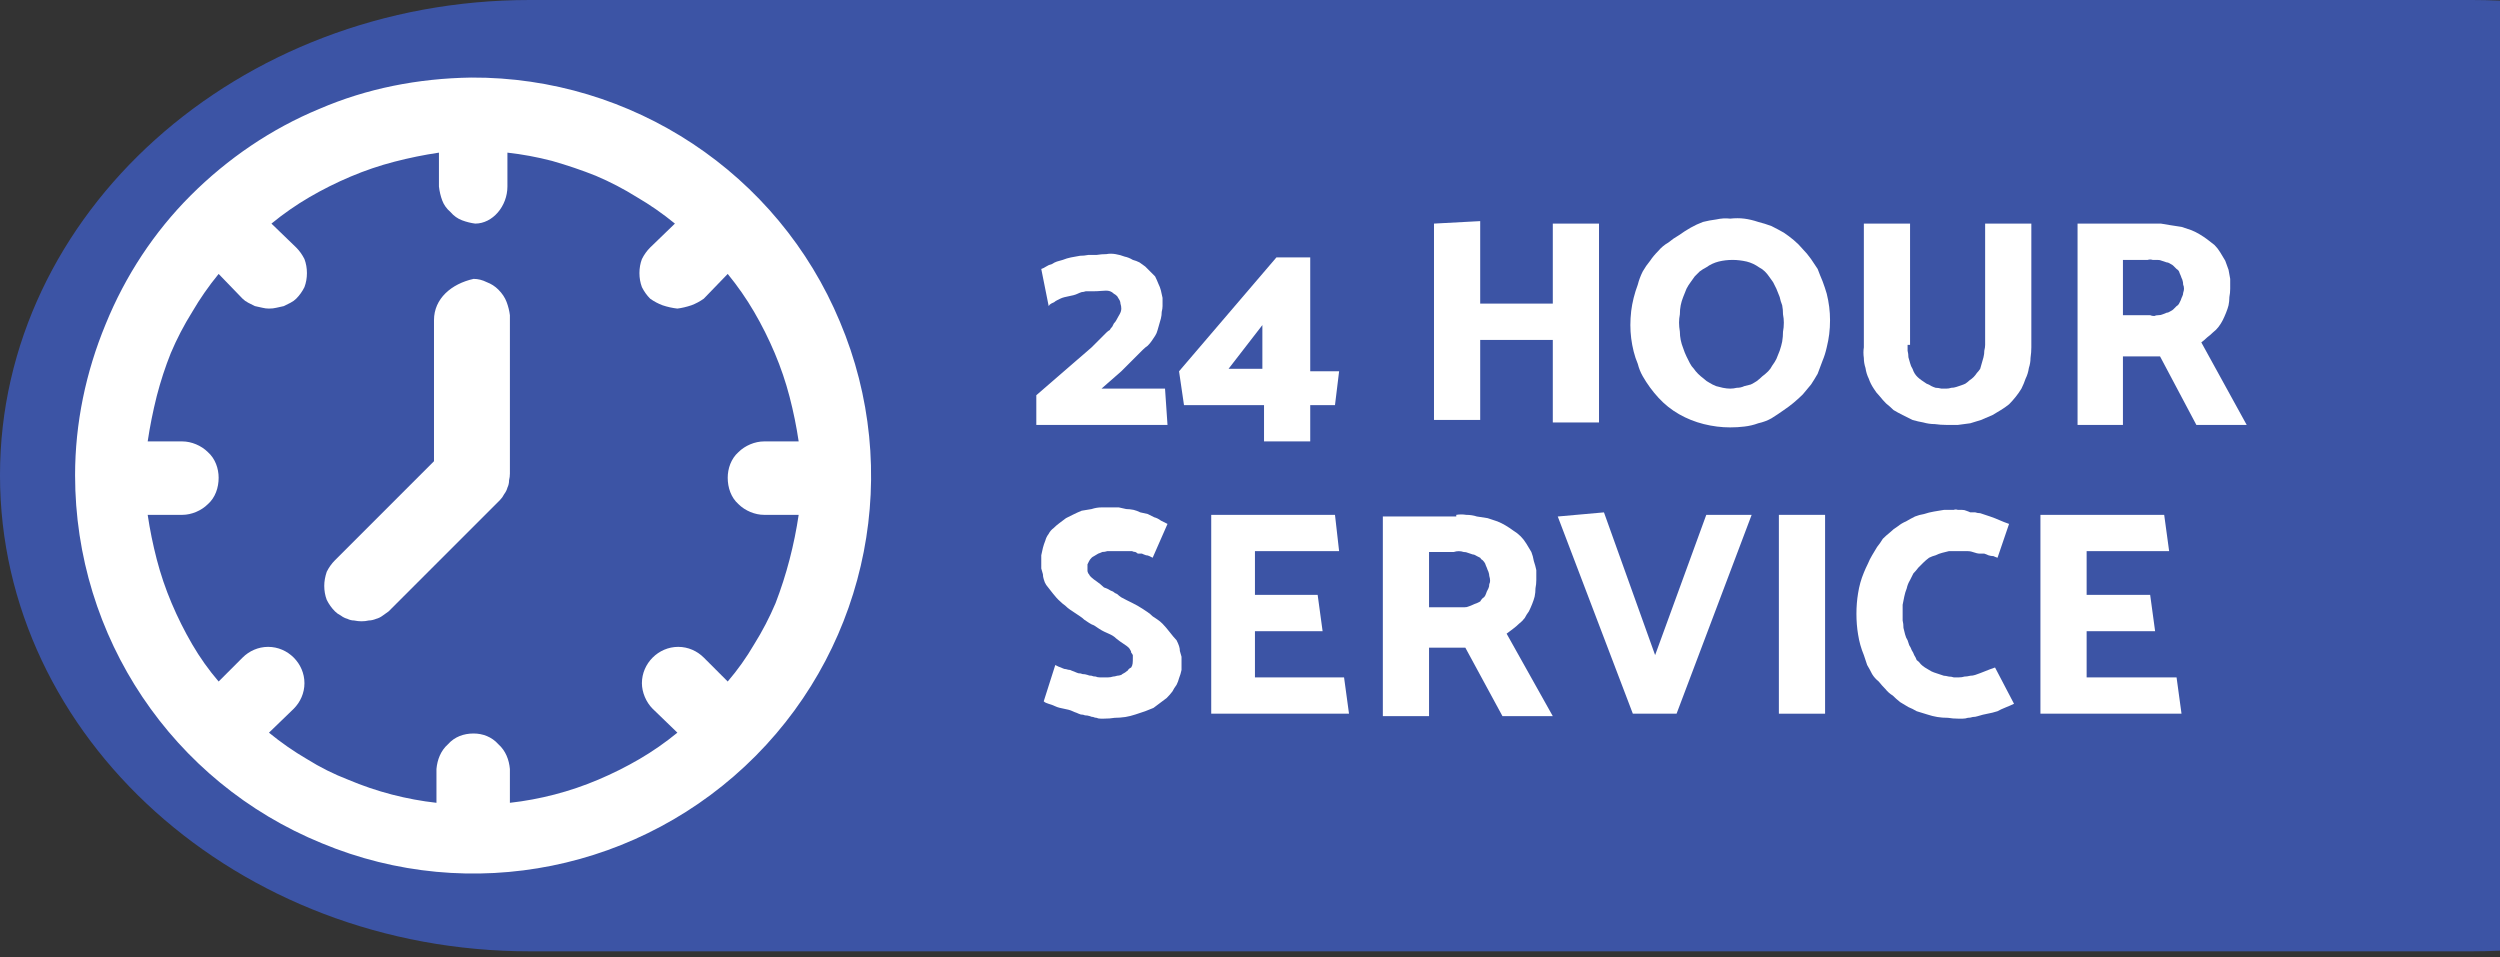 <?xml version="1.0" encoding="UTF-8"?> <svg xmlns="http://www.w3.org/2000/svg" version="1.2" viewBox="0 0 303 116" width="303" height="116"><rect x="0" y="0" width="303" height="116" fill="#333333" stroke="none"/><title>24-7-svg</title><style> .s0 { fill: #3c54a5 } .s1 { fill: #ffffff } </style><path id="Path_204" class="s0" d="m299.6 115.3h-235.4c-35.4 0-64.2-25.9-64.2-57.7 0-31.7 28.8-57.6 64.2-57.6h235.4c35.4 0 64.2 25.9 64.2 57.6 0 31.8-28.5 57.7-64.2 57.7z"></path><g id="Group_117"><path id="Path_205" class="s1" d="m137.3 31.5q0.4 0.1 0.8 0.3 0.4 0.3 0.7 0.5 0.3 0.3 0.6 0.6 0.3 0.3 0.6 0.6 0.2 0.4 0.4 0.9 0.2 0.4 0.3 0.8 0.1 0.5 0.2 0.9 0 0.5 0 1 0 0.3-0.1 0.7 0 0.4-0.1 0.8-0.1 0.3-0.2 0.7-0.1 0.3-0.2 0.7-0.1 0.4-0.3 0.7-0.2 0.3-0.4 0.6-0.2 0.3-0.5 0.6-0.3 0.2-0.6 0.5l-2.6 2.6-2.4 2.1h7.7l0.3 4.4h-15.9v-3.6l6.7-5.8 1.8-1.8q0.2-0.2 0.4-0.3 0.1-0.2 0.3-0.4 0.1-0.2 0.2-0.4 0.2-0.2 0.3-0.4c0.3-0.6 0.6-0.9 0.6-1.4q0-0.3-0.1-0.6 0-0.2-0.1-0.4-0.2-0.3-0.3-0.5-0.2-0.2-0.4-0.3c-0.6-0.6-1.2-0.3-2.4-0.3q-0.2 0-0.5 0-0.2 0-0.5 0-0.3 0.1-0.5 0.1-0.3 0.1-0.5 0.2c-0.6 0.3-1.5 0.3-2.1 0.6q-0.2 0.1-0.4 0.2-0.2 0.1-0.3 0.2-0.2 0.1-0.4 0.2-0.2 0.1-0.3 0.3l-0.9-4.5q0.3-0.1 0.6-0.3 0.3-0.2 0.7-0.3 0.3-0.2 0.6-0.3 0.4-0.1 0.7-0.2 0.5-0.2 1-0.3 0.5-0.1 1.1-0.2 0.5 0 1-0.1 0.5 0 1 0 0.6-0.1 1.2-0.1 0.5-0.1 1.1 0 0.6 0.1 1.1 0.3 0.5 0.1 1 0.4z"></path><path id="Path_206" fill-rule="evenodd" class="s1" d="m161.8 49.1h-3v4.4h-5.6v-4.4h-9.7l-0.6-4.1 11.8-13.8h4.1v13.8h3.5zm-12.9-4.4h4.1v-5.3z"></path><path id="Path_207" class="s1" d="m188.2 51.2v-10h-8.8v9.7h-5.6v-23.8l5.6-0.3v10h8.8v-9.7h5.6v24.1z"></path><path id="Path_208" fill-rule="evenodd" class="s1" d="m209.7 51.8q-1.6 0-3.2-0.4-1.6-0.4-3-1.2-1.4-0.8-2.5-2-1.1-1.2-1.9-2.6-0.4-0.7-0.6-1.5-0.3-0.7-0.5-1.5-0.2-0.8-0.3-1.6-0.1-0.8-0.1-1.6 0-0.8 0.1-1.7 0.1-0.8 0.3-1.6 0.2-0.8 0.5-1.6 0.2-0.8 0.6-1.6 0.4-0.7 0.9-1.3 0.4-0.6 1-1.2 0.5-0.6 1.2-1 0.6-0.5 1.3-0.9 0.7-0.5 1.4-0.9 0.7-0.4 1.5-0.7 0.8-0.2 1.6-0.3 0.9-0.2 1.7-0.1 0.9-0.1 1.7 0 0.8 0.1 1.7 0.4 0.8 0.2 1.6 0.5 0.8 0.4 1.5 0.8 0.6 0.4 1.2 0.9 0.6 0.5 1.1 1.1 0.5 0.5 1 1.2 0.4 0.6 0.8 1.2 0.3 0.8 0.6 1.5 0.3 0.8 0.5 1.5 0.2 0.8 0.3 1.6 0.1 0.8 0.1 1.6 0 0.9-0.1 1.7-0.1 0.8-0.3 1.6-0.2 0.9-0.5 1.6-0.3 0.8-0.6 1.6-0.4 0.7-0.8 1.3-0.5 0.6-1 1.2-0.5 0.5-1.1 1-0.6 0.5-1.2 0.9-0.7 0.5-1.5 1-0.7 0.4-1.6 0.6-0.8 0.3-1.7 0.4-0.8 0.1-1.7 0.1zm0-4.7q0.4 0 0.8-0.1 0.5 0 0.9-0.2 0.4-0.1 0.8-0.2 0.4-0.2 0.7-0.4 0.4-0.3 0.7-0.6 0.4-0.3 0.7-0.6 0.3-0.3 0.5-0.7 0.3-0.4 0.5-0.8 0.2-0.5 0.4-1 0.2-0.6 0.3-1.1 0.1-0.6 0.1-1.2 0.1-0.5 0.1-1.1 0-0.5-0.1-1 0-0.6-0.1-1.1-0.2-0.5-0.3-1-0.2-0.5-0.4-1-0.2-0.4-0.4-0.8-0.2-0.3-0.5-0.7-0.2-0.3-0.5-0.6-0.3-0.3-0.7-0.5-0.7-0.5-1.5-0.7-0.9-0.2-1.7-0.2-0.9 0-1.7 0.2-0.8 0.2-1.5 0.7-0.4 0.2-0.8 0.5-0.3 0.3-0.6 0.6-0.3 0.4-0.5 0.7-0.3 0.4-0.5 0.8-0.2 0.5-0.4 1-0.2 0.5-0.3 1-0.1 0.5-0.1 1.1-0.1 0.5-0.1 1 0 0.5 0.1 1.1 0 0.5 0.1 1 0.1 0.5 0.3 1 0.2 0.6 0.4 1 0.2 0.4 0.4 0.8 0.2 0.4 0.5 0.7 0.2 0.3 0.5 0.6 0.3 0.3 0.7 0.6 0.3 0.3 0.7 0.5 0.3 0.2 0.8 0.4 0.4 0.1 0.8 0.2 0.5 0.1 0.9 0.1z"></path><path id="Path_209" class="s1" d="m231.2 41.8q0 0.3 0 0.7 0.1 0.4 0.1 0.8 0.1 0.3 0.2 0.7 0.1 0.4 0.3 0.7c0.3 0.9 0.8 1.2 1.7 1.8q0.3 0.1 0.6 0.3 0.2 0.1 0.5 0.2 0.3 0 0.7 0.1 0.3 0 0.6 0 0.3 0 0.6-0.1 0.3 0 0.6-0.1 0.3-0.1 0.6-0.2 0.3-0.1 0.5-0.2 0.3-0.2 0.5-0.4 0.3-0.2 0.5-0.4 0.2-0.2 0.4-0.5 0.2-0.2 0.4-0.5 0.1-0.3 0.2-0.7 0.1-0.4 0.2-0.7 0.1-0.4 0.1-0.8 0.1-0.4 0.1-0.7v-14.7h5.6v15q0 0.6-0.1 1.3 0 0.6-0.2 1.2-0.1 0.7-0.4 1.3-0.2 0.6-0.5 1.2-0.3 0.5-0.7 1-0.4 0.5-0.8 0.9-0.5 0.4-1 0.7-0.5 0.3-1 0.6-0.7 0.3-1.4 0.6-0.6 0.2-1.3 0.4-0.8 0.1-1.5 0.2-0.7 0-1.4 0-0.7 0-1.4-0.1-0.7 0-1.4-0.2-0.6-0.1-1.3-0.3-0.6-0.3-1.2-0.6-0.6-0.3-1.1-0.6-0.4-0.4-0.9-0.8-0.4-0.4-0.8-0.9-0.4-0.4-0.7-0.9-0.4-0.6-0.6-1.2-0.3-0.6-0.4-1.3-0.2-0.6-0.2-1.2-0.1-0.7 0-1.3v-15h5.6v14.7z"></path><path id="Path_210" fill-rule="evenodd" class="s1" d="m260.6 27.1q0.6 0 1.3 0 0.6 0.1 1.2 0.2 0.6 0.1 1.3 0.2 0.6 0.2 1.2 0.4 0.5 0.2 1 0.5 0.5 0.3 0.9 0.6 0.5 0.4 0.9 0.7 0.4 0.4 0.7 0.9 0.3 0.5 0.6 1 0.2 0.5 0.4 1.1 0.1 0.6 0.2 1.1 0 0.6 0 1.2 0 0.5-0.1 1 0 0.5-0.1 1-0.1 0.4-0.3 0.9-0.2 0.5-0.4 0.9-0.2 0.4-0.5 0.8-0.3 0.4-0.7 0.7-0.3 0.3-0.7 0.6-0.3 0.3-0.7 0.6l5.5 10h-6.1l-4.4-8.3h-4.5v8.3h-5.5v-24.4zm-3.3 4.4v6.7h3.3q0.2 0.1 0.5 0.1 0.2-0.1 0.5-0.1 0.3 0 0.5-0.1 0.3-0.1 0.5-0.2 0.2 0 0.5-0.2 0.2-0.1 0.3-0.2 0.2-0.2 0.4-0.4 0.2-0.1 0.3-0.3 0.1-0.2 0.2-0.4 0.1-0.3 0.2-0.5 0.1-0.2 0.1-0.4 0.1-0.3 0.1-0.5 0-0.3-0.1-0.5 0-0.3-0.1-0.6-0.1-0.2-0.2-0.5-0.1-0.2-0.2-0.5-0.1-0.2-0.3-0.3-0.2-0.2-0.4-0.4-0.1-0.1-0.3-0.2-0.3-0.2-0.5-0.2-0.3-0.1-0.6-0.2-0.2-0.1-0.5-0.1-0.3 0-0.6 0-0.3-0.1-0.6 0z"></path><path id="Path_211" class="s1" d="m127.9 80.6q0.2 0.1 0.4 0.2 0.3 0.1 0.5 0.2 0.2 0.1 0.4 0.1 0.3 0.1 0.5 0.1 0.2 0.1 0.5 0.2 0.2 0.1 0.5 0.2 0.3 0 0.5 0.1 0.3 0 0.6 0.1 0.2 0.1 0.5 0.1 0.2 0.1 0.5 0.1 0.2 0.1 0.5 0.1 0.3 0 0.5 0 0.3 0 0.5 0 0.3 0 0.6-0.1 0.2 0 0.5-0.1 0.2 0 0.5-0.1 0.1-0.1 0.3-0.2 0.2-0.1 0.3-0.2 0.2-0.1 0.3-0.3 0.1-0.1 0.3-0.2c0.2-0.3 0.2-0.6 0.2-1.2q0-0.2 0-0.3-0.1-0.2-0.2-0.3 0-0.2-0.1-0.3-0.1-0.2-0.2-0.3c-0.3-0.3-0.9-0.6-1.5-1.1-0.6-0.6-1.2-0.6-2.1-1.2q-0.3-0.2-0.6-0.4-0.3-0.1-0.6-0.3-0.3-0.2-0.6-0.4-0.2-0.2-0.5-0.4-0.3-0.2-0.6-0.4-0.3-0.2-0.6-0.4-0.3-0.2-0.6-0.5-0.3-0.2-0.6-0.5c-0.6-0.5-1.2-1.4-1.7-2q-0.2-0.3-0.3-0.7-0.1-0.3-0.1-0.6-0.1-0.4-0.2-0.7 0-0.3 0-0.7 0-0.4 0-0.9 0.1-0.4 0.2-0.9 0.1-0.4 0.3-0.9 0.1-0.4 0.4-0.8 0.2-0.4 0.6-0.7 0.3-0.3 0.7-0.6 0.4-0.3 0.8-0.6 0.4-0.2 0.8-0.4 0.6-0.3 1.1-0.5 0.6-0.1 1.2-0.2 0.6-0.2 1.2-0.2 0.6 0 1.2 0 0.4 0 0.9 0 0.4 0.1 0.9 0.2 0.4 0 0.9 0.1 0.4 0.1 0.8 0.3 0.5 0.1 0.9 0.2 0.4 0.2 0.8 0.4 0.4 0.1 0.8 0.4 0.4 0.2 0.8 0.4l-1.8 4.1q-0.2-0.1-0.4-0.2-0.2-0.1-0.4-0.1-0.3-0.1-0.5-0.2-0.2 0-0.5 0-0.1-0.1-0.3-0.2-0.2 0-0.4-0.1-0.2 0-0.4 0-0.1 0-0.3 0h-1.8q-0.3 0-0.5 0-0.3 0.1-0.6 0.1-0.2 0.1-0.5 0.2-0.2 0.1-0.5 0.3-0.2 0.1-0.3 0.2-0.2 0.2-0.3 0.4-0.1 0.2-0.2 0.4 0 0.2 0 0.4 0 0.2 0 0.4 0 0.1 0.1 0.3 0.1 0.1 0.2 0.3 0.1 0.1 0.2 0.2c0.3 0.3 0.9 0.6 1.5 1.2q0.3 0.1 0.5 0.2 0.3 0.2 0.6 0.3 0.2 0.2 0.5 0.3 0.2 0.2 0.5 0.4c0.9 0.5 1.7 0.8 2.6 1.4q0.3 0.2 0.6 0.4 0.3 0.2 0.6 0.5 0.3 0.2 0.6 0.4 0.3 0.2 0.6 0.5c0.6 0.6 1.2 1.5 1.7 2q0.2 0.4 0.3 0.7 0.1 0.3 0.1 0.6 0.1 0.4 0.2 0.7 0 0.4 0 0.7 0 0.5 0 0.9-0.1 0.5-0.3 1-0.1 0.4-0.3 0.8-0.3 0.4-0.5 0.8-0.3 0.4-0.7 0.8-0.4 0.3-0.8 0.6-0.4 0.3-0.8 0.6-0.5 0.2-1 0.4-0.6 0.2-1.2 0.4-0.6 0.2-1.2 0.3-0.7 0.1-1.3 0.1-0.6 0.1-1.3 0.1-0.2 0-0.4 0-0.3 0-0.5-0.1-0.2 0-0.4-0.1-0.2 0-0.4-0.1-0.3-0.1-0.6-0.1-0.2-0.1-0.5-0.1-0.3-0.1-0.5-0.2-0.3-0.1-0.5-0.2c-0.6-0.3-1.5-0.3-2.1-0.6-0.6-0.3-1.1-0.3-1.4-0.6z"></path><path id="Path_212" class="s1" d="m146.8 86.5v-24.1h15l0.5 4.4h-10.2v5.3h7.6l0.6 4.4h-8.2v5.6h10.8l0.6 4.4z"></path><path id="Path_213" fill-rule="evenodd" class="s1" d="m176.5 62.4q0.6-0.1 1.2 0 0.7 0 1.3 0.2 0.6 0.1 1.3 0.2 0.6 0.2 1.2 0.4 0.5 0.2 1 0.5 0.5 0.3 0.9 0.6 0.5 0.3 0.9 0.7 0.4 0.4 0.7 0.9 0.3 0.5 0.6 1 0.2 0.5 0.3 1.1 0.2 0.6 0.3 1.1 0 0.6 0 1.2 0 0.5-0.1 1 0 0.5-0.1 1-0.1 0.4-0.3 0.9-0.2 0.5-0.4 0.9-0.3 0.4-0.5 0.8-0.3 0.4-0.7 0.7-0.3 0.3-0.7 0.6-0.4 0.3-0.8 0.6l5.6 10h-6.1l-4.5-8.3h-4.4v8.3h-5.6v-24.2h8.9zm-3.3 4.5v6.7h3.3q0.2 0 0.5 0 0.3 0 0.5 0 0.3 0 0.5-0.1 0.3-0.1 0.5-0.2 0.2-0.1 0.5-0.2 0.2-0.1 0.4-0.2 0.1-0.2 0.3-0.4 0.2-0.1 0.3-0.3 0.1-0.2 0.2-0.5 0.1-0.2 0.2-0.4 0.1-0.2 0.1-0.5 0.1-0.2 0.1-0.4 0-0.3-0.1-0.6 0-0.2-0.1-0.5-0.1-0.2-0.2-0.5-0.1-0.2-0.2-0.5-0.1-0.2-0.3-0.4-0.2-0.1-0.3-0.3-0.2-0.1-0.4-0.2-0.3-0.2-0.5-0.2-0.3-0.1-0.6-0.2-0.2-0.1-0.5-0.1-0.3-0.1-0.6-0.1-0.3 0-0.6 0.1z"></path><path id="Path_214" class="s1" d="m200.6 79.4l6.2-17h5.5l-9.1 24.1h-5.3l-9.1-23.9 5.6-0.5z"></path><path id="Path_215" class="s1" d="m215.6 86.5v-24.1h5.6v24.1z"></path><path id="Path_216" class="s1" d="m242.1 67.6q-0.3-0.1-0.5-0.2-0.3 0-0.6-0.1-0.2-0.1-0.5-0.2-0.2 0-0.5 0c-0.6 0-0.9-0.3-1.5-0.3h-1.4q-0.5 0-0.9 0-0.4 0.1-0.8 0.2-0.4 0.1-0.8 0.3-0.4 0.1-0.8 0.3-0.4 0.3-0.7 0.6-0.3 0.3-0.6 0.6-0.3 0.4-0.6 0.7-0.2 0.4-0.4 0.8-0.3 0.5-0.4 1-0.2 0.5-0.3 1-0.1 0.5-0.2 1 0 0.6 0 1.1 0 0.4 0 0.8 0.1 0.4 0.1 0.9 0.1 0.4 0.2 0.8 0.1 0.4 0.3 0.7 0.1 0.3 0.2 0.6 0.2 0.3 0.3 0.6 0.2 0.3 0.3 0.6 0.2 0.3 0.3 0.6 0.3 0.2 0.5 0.5 0.2 0.2 0.5 0.4 0.2 0.1 0.5 0.3 0.3 0.2 0.6 0.3 0.3 0.1 0.6 0.2 0.3 0.1 0.6 0.2 0.2 0 0.6 0.1 0.3 0 0.6 0.1 0.3 0 0.6 0 0.4 0 0.7-0.1 0.3 0 0.7-0.1 0.3 0 0.6-0.1c0.9-0.3 1.5-0.6 2.4-0.9l2.3 4.4c-0.6 0.3-1.5 0.6-2 0.9-0.9 0.3-1.5 0.3-2.4 0.6q-0.3 0.1-0.6 0.1-0.3 0.1-0.6 0.1-0.3 0.1-0.6 0.1-0.3 0-0.6 0-0.6 0-1.2-0.1-0.7 0-1.3-0.1-0.6-0.1-1.2-0.3-0.7-0.2-1.3-0.4-0.5-0.3-1-0.5-0.5-0.3-1-0.6-0.5-0.4-0.9-0.8-0.5-0.3-0.9-0.8-0.4-0.4-0.8-0.9-0.5-0.4-0.8-0.9-0.3-0.6-0.6-1.1-0.2-0.6-0.4-1.2-0.5-1.2-0.7-2.5-0.2-1.2-0.2-2.5 0-1.3 0.2-2.5 0.2-1.3 0.7-2.5 0.2-0.5 0.5-1.1 0.2-0.5 0.5-1 0.3-0.5 0.6-1 0.4-0.5 0.7-1 0.4-0.4 0.9-0.8 0.4-0.4 0.9-0.7 0.5-0.4 1-0.6 0.5-0.3 1.1-0.6 0.5-0.2 1.1-0.3 0.6-0.2 1.2-0.3 0.6-0.1 1.2-0.2 0.6 0 1.2 0 0.2-0.1 0.5 0 0.2 0 0.5 0 0.3 0 0.5 0.1 0.3 0.1 0.5 0.2 0.3 0 0.6 0 0.3 0.1 0.6 0.1 0.3 0.1 0.6 0.2 0.3 0.1 0.6 0.2c0.9 0.3 1.4 0.6 2.3 0.9z"></path><path id="Path_217" class="s1" d="m247.3 86.5v-24.1h15l0.6 4.4h-10v5.3h7.7l0.6 4.4h-8.3v5.6h10.9l0.6 4.4z"></path></g><g id="Group_118"><path id="Path_218" fill-rule="evenodd" class="s1" d="m12.8 39.3c2.4-5.9 5.9-11.2 10.3-15.6 4.5-4.5 9.8-8.1 15.6-10.5 5.8-2.5 12-3.7 18.4-3.8 19.5-0.1 37.2 11.6 44.7 29.6 7.6 18 3.5 38.8-10.2 52.6-13.8 13.9-34.6 18.1-52.6 10.6-18.1-7.4-29.9-25-29.9-44.6 0-6.3 1.3-12.5 3.7-18.3zm44.8-12.2q-0.8-0.1-1.6-0.4-0.8-0.3-1.4-1-0.7-0.6-1-1.4-0.3-0.8-0.4-1.7v-4.1q-2.7 0.4-5.4 1.1-2.7 0.7-5.3 1.8-2.6 1.1-5 2.5-2.4 1.4-4.6 3.2l3 2.9q0.6 0.6 1 1.4 0.3 0.8 0.3 1.7 0 0.9-0.3 1.7-0.4 0.8-1 1.4-0.3 0.3-0.7 0.5-0.4 0.2-0.8 0.4-0.4 0.1-0.9 0.2-0.4 0.1-0.9 0.1-0.4 0-0.8-0.1-0.5-0.1-0.9-0.2-0.4-0.2-0.8-0.4-0.4-0.2-0.7-0.5l-2.9-3q-1.8 2.2-3.2 4.6-1.5 2.4-2.6 5-1 2.5-1.7 5.2-0.7 2.8-1.1 5.5h4.2c1.1 0 2.3 0.5 3.1 1.3 0.9 0.8 1.3 2 1.3 3.1 0 1.2-0.4 2.4-1.3 3.2-0.8 0.8-2 1.3-3.1 1.3h-4.2q0.4 2.7 1.1 5.4 0.7 2.7 1.8 5.3 1.1 2.6 2.5 5 1.4 2.4 3.2 4.5l2.9-2.9c0.8-0.8 1.9-1.3 3.1-1.3 1.2 0 2.3 0.5 3.1 1.3 0.8 0.8 1.3 1.9 1.3 3.1 0 1.2-0.5 2.3-1.3 3.1l-3 2.9q2.2 1.8 4.6 3.2 2.4 1.5 5 2.5 2.6 1.1 5.3 1.8 2.7 0.7 5.4 1v-4.1c0.1-1.1 0.5-2.2 1.4-3 0.8-0.9 1.9-1.3 3.1-1.3 1.1 0 2.2 0.4 3 1.3 0.9 0.8 1.3 1.9 1.4 3v4.1q2.7-0.3 5.4-1 2.7-0.7 5.3-1.8 2.6-1.1 5-2.5 2.4-1.4 4.6-3.2l-3-2.9c-0.8-0.8-1.3-2-1.3-3.1 0-1.2 0.5-2.3 1.3-3.1 0.8-0.8 1.9-1.3 3.1-1.3 1.2 0 2.3 0.5 3.1 1.3l2.9 2.9q1.8-2.1 3.2-4.5 1.5-2.4 2.6-5 1-2.6 1.7-5.3 0.7-2.7 1.1-5.4h-4.2c-1.1 0-2.3-0.5-3.1-1.3-0.9-0.8-1.3-2-1.3-3.2 0-1.1 0.4-2.3 1.3-3.1 0.8-0.8 2-1.3 3.1-1.3h4.2q-0.4-2.7-1.1-5.4-0.7-2.7-1.8-5.3-1.1-2.6-2.5-5-1.4-2.4-3.2-4.6l-2.9 3q-0.7 0.5-1.5 0.8-0.9 0.3-1.7 0.4-0.9-0.1-1.8-0.4-0.8-0.3-1.5-0.8-0.6-0.6-1-1.4-0.3-0.8-0.3-1.7 0-0.9 0.3-1.7 0.4-0.8 1-1.4l3-2.9q-2.2-1.8-4.6-3.2-2.4-1.5-5-2.6-2.5-1-5.3-1.8-2.7-0.7-5.4-1v4.1c0 2.4-1.8 4.5-3.9 4.5z"></path><path id="Path_219" class="s1" d="m57.4 33.8q0.8 0 1.6 0.4 0.8 0.3 1.4 0.9 0.7 0.7 1 1.5 0.3 0.8 0.4 1.6v19.2q0 0.4-0.1 0.8 0 0.5-0.2 0.9-0.1 0.4-0.4 0.8-0.2 0.4-0.5 0.7l-13.5 13.5q-0.4 0.3-0.7 0.5-0.4 0.3-0.8 0.4-0.5 0.2-0.9 0.2-0.4 0.1-0.9 0.1-0.4 0-0.9-0.1-0.4 0-0.8-0.2-0.4-0.1-0.8-0.4-0.4-0.2-0.7-0.5-0.6-0.6-1-1.4-0.3-0.8-0.3-1.7 0-0.8 0.3-1.7 0.4-0.8 1-1.4l12-12v-17.1c0-2.6 2.1-4.4 4.8-5z"></path></g></svg> 